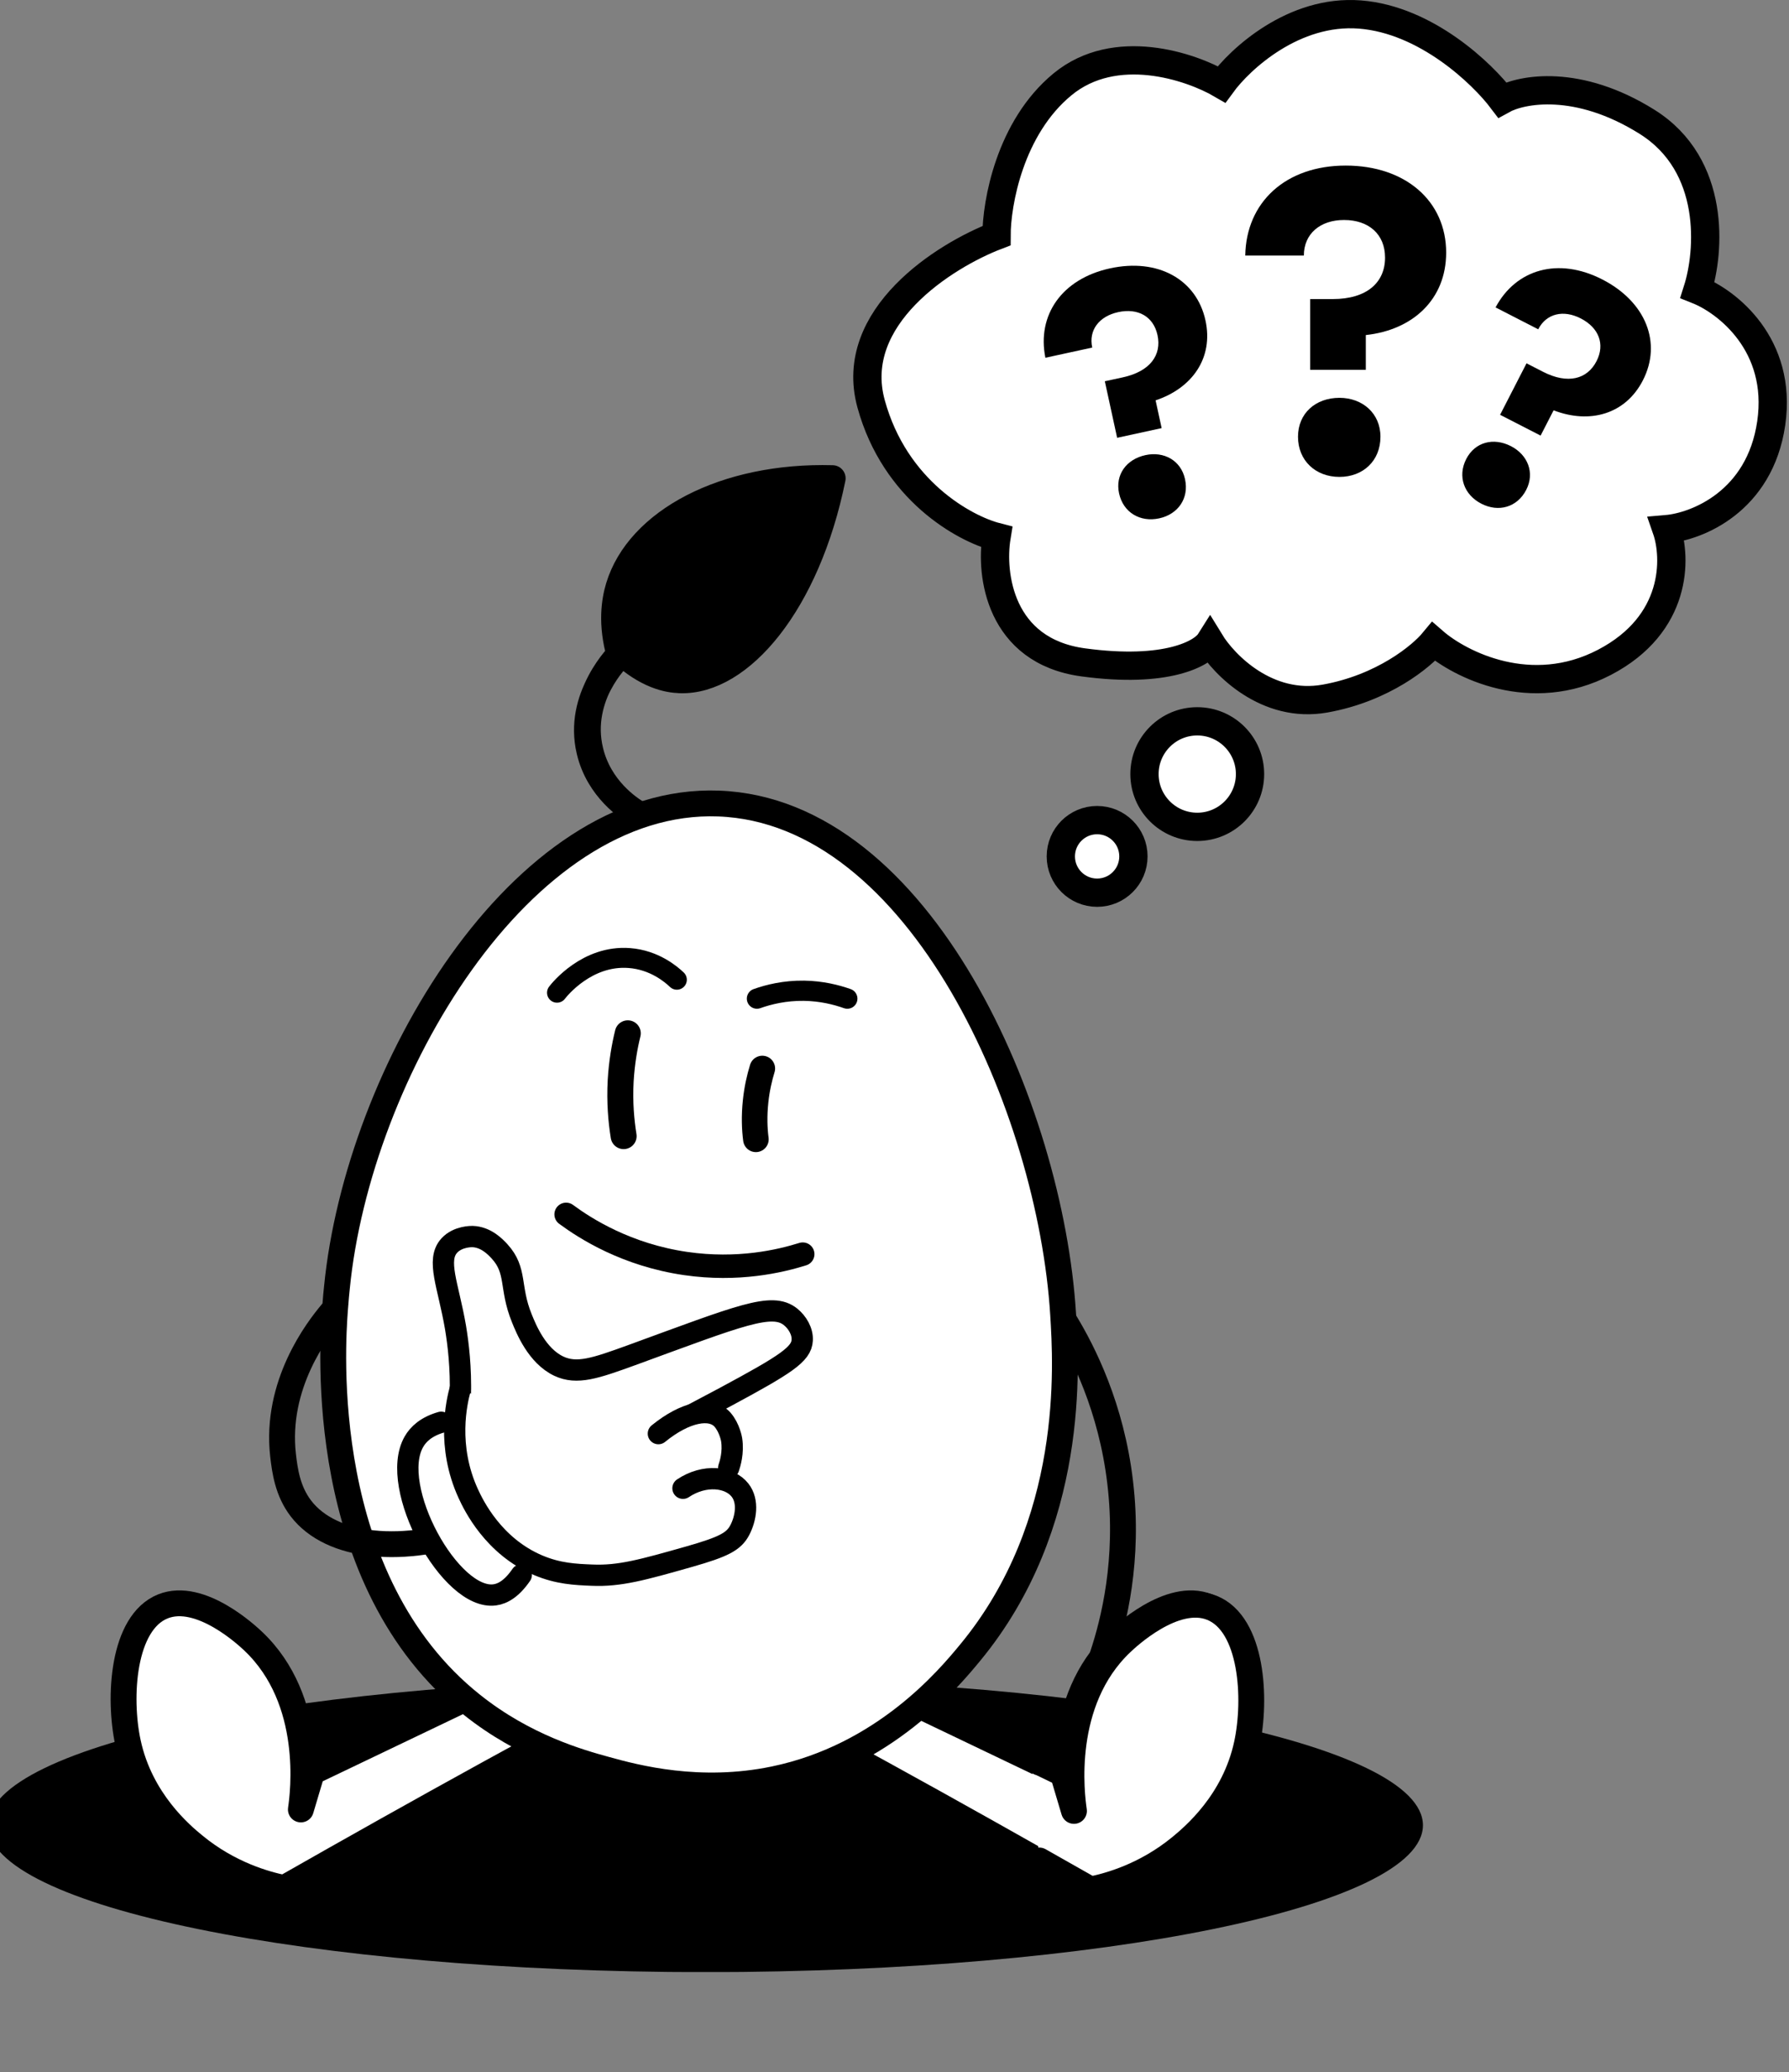 <svg width="303" height="351" viewBox="0 0 303 351" fill="none" xmlns="http://www.w3.org/2000/svg">
<rect x="0" y="0" width="303" height="351" fill="#808080" stroke="none"/>
<circle cx="185.818" cy="145.074" r="6.148" fill="white" stroke="black" stroke-width="4.791" stroke-miterlimit="10"/>
<circle cx="202.777" cy="131.13" r="8.938" fill="white" stroke="black" stroke-width="4.791" stroke-miterlimit="10"/>
<path d="M147.532 68.393C143.502 53.673 160.018 43.275 168.781 39.917C168.781 34.441 171.015 21.648 179.952 14.288C188.889 6.928 201.638 11.222 206.895 14.288C210.035 9.98 219.118 1.583 230.334 2.459C241.549 3.335 251.07 12.463 254.429 16.916C257.715 15.091 267.222 13.28 278.963 20.64C290.704 28 289.55 42.691 287.506 49.117C292.471 51.088 301.92 58.361 299.992 71.679C298.064 84.998 287.36 89.203 282.249 89.641C283.928 94.46 284.176 105.72 271.734 112.204C259.292 118.688 247.274 112.569 242.82 108.699C240.775 111.181 234.233 116.585 224.419 118.337C214.606 120.089 207.333 112.642 204.924 108.699C203.682 110.67 197.651 114.131 183.457 112.204C169.262 110.276 167.758 97.235 168.781 90.956C163.377 89.568 151.563 83.114 147.532 68.393Z" fill="white" stroke="black" stroke-width="4.791" stroke-miterlimit="10"/>
<path d="M189.208 74.163L187.123 64.586L190.183 63.92C194.83 62.908 196.773 60.11 196.045 56.767C195.354 53.593 192.724 52.147 189.381 52.876C186.15 53.579 184.347 55.93 184.989 58.877L177.055 60.605C175.601 53.383 179.842 47.236 188.003 45.459C196.107 43.694 202.653 47.314 204.171 54.285C205.553 60.632 201.92 65.756 195.721 67.819L196.745 72.522L189.208 74.163ZM196.334 87.808C193.104 88.511 190.242 86.819 189.539 83.589C188.848 80.415 190.772 77.8 194.002 77.097C197.119 76.418 200.012 77.984 200.703 81.158C201.419 84.445 199.508 87.117 196.334 87.808Z" fill="black"/>
<path d="M254.068 70.267L258.545 61.547L261.331 62.977C265.562 65.149 268.84 64.224 270.403 61.18C271.886 58.291 270.774 55.503 267.73 53.941C264.789 52.431 261.903 53.1 260.525 55.783L253.302 52.075C256.769 45.575 263.95 43.525 271.38 47.339C278.758 51.126 281.512 58.081 278.254 64.428C275.287 70.207 269.226 71.855 263.129 69.507L260.931 73.79L254.068 70.267ZM250.899 85.33C247.958 83.821 246.824 80.696 248.334 77.755C249.817 74.865 252.964 74.069 255.905 75.578C258.743 77.035 259.982 80.083 258.499 82.973C256.962 85.965 253.789 86.814 250.899 85.33Z" fill="black"/>
<path d="M221.896 62.642V50.662H225.724C231.537 50.662 234.585 47.827 234.585 43.644C234.585 39.675 231.82 37.265 227.638 37.265C223.598 37.265 220.833 39.604 220.833 43.29H210.909C211.051 34.288 217.714 28.049 227.922 28.049C238.058 28.049 244.934 34.075 244.934 42.794C244.934 50.733 239.263 55.908 231.324 56.758V62.642H221.896ZM226.858 80.788C222.818 80.788 219.841 78.024 219.841 73.984C219.841 70.014 222.818 67.391 226.858 67.391C230.757 67.391 233.805 70.014 233.805 73.984C233.805 78.095 230.828 80.788 226.858 80.788Z" fill="black"/>
<g clip-path="url(#clip0_1095_1089)">
<g clip-path="url(#clip1_1095_1089)">
<path d="M119.5 334.077C186.602 334.077 241 322.937 241 309.196C241 295.455 186.602 284.316 119.5 284.316C52.397 284.316 -2 295.455 -2 309.196C-2 322.937 52.397 334.077 119.5 334.077Z" fill="black"/>
<path d="M140.817 281.801C153.631 287.925 166.423 294.071 179.238 300.195L181.12 306.523C180.734 303.915 178.648 288.016 189.172 278.036C190.034 277.22 198.108 269.576 204.481 272.117C211.331 274.861 212.056 287.539 210.401 295.228C208.291 305.026 201.442 310.787 199.106 312.692C193.254 317.478 187.176 319.179 183.932 319.837C172.547 313.35 161.002 306.863 149.254 300.399C142.45 296.657 135.668 292.96 128.909 289.331" fill="white"/>
<path d="M140.817 281.801C153.631 287.925 166.423 294.071 179.238 300.195L181.12 306.523C180.734 303.915 178.648 288.016 189.172 278.036C190.034 277.22 198.108 269.576 204.481 272.117C211.331 274.861 212.056 287.539 210.401 295.228C208.291 305.026 201.442 310.787 199.106 312.692C193.254 317.478 187.176 319.179 183.932 319.837C172.547 313.35 161.002 306.863 149.254 300.399C142.45 296.657 135.668 292.96 128.909 289.331" stroke="black" stroke-width="4.377" stroke-linecap="round" stroke-linejoin="round"/>
<path d="M91.261 281.801C78.447 287.925 65.655 294.071 52.84 300.195L50.958 306.523C51.343 303.915 53.43 288.016 42.906 278.036C42.044 277.22 33.97 269.576 27.597 272.117C20.747 274.861 20.021 287.539 21.677 295.228C23.786 305.026 30.636 310.787 32.972 312.692C38.824 317.478 44.902 319.179 48.145 319.837C59.531 313.35 71.075 306.863 82.824 300.399C89.628 296.657 96.41 292.96 103.168 289.331" fill="white"/>
<path d="M91.261 281.801C78.447 287.925 65.655 294.071 52.84 300.195L50.958 306.523C51.343 303.915 53.43 288.016 42.906 278.036C42.044 277.22 33.97 269.576 27.597 272.117C20.747 274.861 20.021 287.539 21.677 295.228C23.786 305.026 30.636 310.787 32.972 312.692C38.824 317.478 44.902 319.179 48.145 319.837C59.531 313.35 71.075 306.863 82.824 300.399C89.628 296.657 96.41 292.96 103.168 289.331" stroke="black" stroke-width="4.377" stroke-linecap="round" stroke-linejoin="round"/>
<path d="M102.562 299.736C98.071 298.511 88.817 295.881 79.972 288.827C53.526 267.802 56.27 227.952 56.747 221.692C56.86 220.037 56.996 218.812 57.064 218.109C60.625 181.82 88.159 134.871 121.704 136.118C155.929 137.388 177.907 187.83 180.061 222.645C180.583 231.15 182.307 258.208 164.276 280.004C160.737 284.291 149.76 297.536 131.117 301.392C118.506 304 107.778 301.188 102.562 299.736Z" fill="white" stroke="black" stroke-width="4.377" stroke-miterlimit="10"/>
<path d="M128.024 193.001C127.797 191.277 127.706 189.077 127.978 186.537C128.205 184.405 128.636 182.545 129.112 181.003" stroke="black" stroke-width="4.332" stroke-linecap="round" stroke-linejoin="round"/>
<path d="M105.624 192.46C105.216 189.92 104.921 186.722 105.125 183.047C105.307 179.963 105.783 177.264 106.328 175.041" stroke="black" stroke-width="4.4" stroke-linecap="round" stroke-linejoin="round"/>
<path d="M56.18 222.351C53.799 225.186 46.564 234.53 47.947 246.574C48.242 249.046 48.673 252.539 50.964 255.532C56.112 262.246 68.314 263.493 81.424 258.685" stroke="black" stroke-width="4.377" stroke-linecap="round" stroke-linejoin="round"/>
<path d="M176.021 315.161C178.924 316.794 181.805 318.45 184.708 320.083C187.974 319.425 194.03 317.724 199.881 312.938C202.195 311.033 209.067 305.272 211.176 295.474C212.832 287.786 212.106 275.107 205.257 272.363C198.883 269.8 190.809 277.466 189.947 278.283C179.423 288.239 181.51 304.161 181.896 306.769L180.013 300.441L176.067 298.536C176.067 298.536 176.067 298.536 176.067 298.559V298.582C176.067 298.582 175.726 298.4 174.66 297.742" fill="white"/>
<path d="M176.021 315.161C178.924 316.794 181.805 318.45 184.708 320.083C187.974 319.425 194.03 317.724 199.881 312.938C202.195 311.033 209.067 305.272 211.176 295.474C212.832 287.786 212.106 275.107 205.257 272.363C198.883 269.8 190.809 277.466 189.947 278.283C179.423 288.239 181.51 304.161 181.896 306.769L180.013 300.441L176.067 298.536C176.067 298.536 176.067 298.536 176.067 298.559V298.582C176.067 298.582 175.726 298.4 174.66 297.742" stroke="black" stroke-width="4.377" stroke-linecap="round" stroke-linejoin="round"/>
<path d="M107.68 137.638C106.637 137.026 101.397 133.76 99.855 127.205C97.701 118.11 104.664 111.329 104.981 111.034C103.439 105.659 104.096 101.758 104.8 99.421C108.156 88.331 122.717 80.529 140.998 81.028C136.711 102.143 125.394 115.57 115.165 115.207C113.101 115.139 109.54 114.459 105.276 110.512C104.958 110.807 97.701 117.861 99.969 127.205C101.511 133.647 106.569 136.935 107.703 137.638H107.68Z" stroke="black" stroke-width="4.445" stroke-linecap="round" stroke-linejoin="round"/>
<path d="M104.353 111.38C102.811 106.004 103.469 102.103 104.172 99.767C107.528 88.677 122.089 80.874 140.37 81.373C136.469 102.149 125.174 115.621 114.537 115.553C112.382 115.553 108.776 114.963 104.376 111.38H104.353Z" fill="black"/>
<path d="M94.339 168.166C94.77 167.599 99.465 161.747 106.586 162.292C110.805 162.609 113.64 165.013 114.638 165.966" stroke="black" stroke-width="3.379" stroke-linecap="round" stroke-linejoin="round"/>
<path d="M128.201 169.169C130.174 168.466 132.918 167.786 136.184 167.831C139.155 167.877 141.65 168.512 143.51 169.169" stroke="black" stroke-width="3.425" stroke-linecap="round" stroke-linejoin="round"/>
<path d="M95.881 205.713C99.169 208.14 106.132 212.585 116.112 214.037C124.98 215.329 132.124 213.651 135.957 212.449" stroke="black" stroke-width="3.969" stroke-linecap="round" stroke-linejoin="round"/>
<path d="M91.175 267.238C89.588 269.551 88.046 270.436 86.707 270.617C79.2 271.683 68.608 252.359 72.986 244.693C73.734 243.378 75.095 242.108 77.612 241.382" fill="white"/>
<path d="M88.287 266.786C86.699 269.099 85.157 269.984 83.819 270.165C76.312 271.231 65.72 251.907 70.097 244.241C70.846 242.926 72.206 241.656 74.724 240.93" fill="white"/>
<path d="M88.287 266.786C86.699 269.099 85.157 269.984 83.819 270.165C76.312 271.231 65.72 251.907 70.097 244.241C70.846 242.926 72.206 241.656 74.724 240.93" stroke="black" stroke-width="3.606" stroke-miterlimit="10" stroke-linecap="round"/>
<path d="M118.03 234.714L123.019 254.151L90.586 255.444L86.277 259.663L78.906 246.712L82.784 230.972L118.03 234.714Z" fill="white"/>
<path d="M132.365 252.976C135.348 249.091 132.418 241.835 125.821 236.77C119.225 231.704 111.459 230.747 108.476 234.631C105.493 238.516 108.423 245.772 115.019 250.837C121.616 255.903 129.382 256.86 132.365 252.976Z" fill="white"/>
<path d="M116.025 240.269C117.771 239.339 120.062 238.137 122.738 236.708C133.148 231.106 135.757 229.405 135.87 227.024C135.961 225.527 135.031 223.985 133.897 223.077C130.744 220.537 125.414 222.828 106.975 229.564C100.851 231.787 97.721 232.875 94.637 231.424C90.963 229.677 89.125 225.164 88.377 223.304C86.245 218.065 87.606 215.253 84.612 211.987C83.886 211.193 82.299 209.537 80.008 209.469C79.894 209.469 77.536 209.424 76.107 210.989C73.839 213.438 75.925 217.725 77.15 224.869C77.604 227.613 78.103 231.605 77.967 236.64" fill="white"/>
<path d="M116.025 240.269C117.771 239.339 120.062 238.137 122.738 236.708C133.148 231.106 135.757 229.405 135.87 227.024C135.961 225.527 135.031 223.985 133.897 223.077C130.744 220.537 125.414 222.828 106.975 229.564C100.851 231.787 97.721 232.875 94.637 231.424C90.963 229.677 89.125 225.164 88.377 223.304C86.245 218.065 87.606 215.253 84.612 211.987C83.886 211.193 82.299 209.537 80.008 209.469C79.894 209.469 77.536 209.424 76.107 210.989C73.839 213.438 75.925 217.725 77.15 224.869C77.604 227.613 78.103 231.605 77.967 236.64" stroke="black" stroke-width="3.606" stroke-miterlimit="10" stroke-linecap="round"/>
<path d="M77.957 235.26C77.345 237.483 75.598 244.967 79.318 253.041C80.202 254.969 83.559 261.955 91.203 265.176C94.559 266.582 97.394 266.718 100.275 266.831C104.947 267.035 108.871 265.924 116.718 263.701C122.592 262.023 124.293 261.138 125.314 259.165C126.312 257.237 126.834 254.334 125.337 252.429C123.568 250.161 119.326 249.662 115.675 252.112" fill="white"/>
<path d="M77.957 235.26C77.345 237.483 75.598 244.967 79.318 253.041C80.202 254.969 83.559 261.955 91.203 265.176C94.559 266.582 97.394 266.718 100.275 266.831C104.947 267.035 108.871 265.924 116.718 263.701C122.592 262.023 124.293 261.138 125.314 259.165C126.312 257.237 126.834 254.334 125.337 252.429C123.568 250.161 119.326 249.662 115.675 252.112" stroke="black" stroke-width="3.606" stroke-miterlimit="10" stroke-linecap="round"/>
<path d="M111.509 242.856C116.045 239.159 120.4 238.275 122.373 240.497C123.598 241.904 123.915 243.877 123.915 243.877C124.255 246.054 123.643 248.005 123.416 248.662" fill="white"/>
<path d="M111.509 242.856C116.045 239.159 120.4 238.275 122.373 240.497C123.598 241.904 123.915 243.877 123.915 243.877C124.255 246.054 123.643 248.005 123.416 248.662" stroke="black" stroke-width="3.606" stroke-miterlimit="10" stroke-linecap="round"/>
<path d="M180.401 223.99C183.441 229.003 188.226 238.392 189.723 251.139C191.288 264.271 188.612 274.795 186.752 280.397" stroke="black" stroke-width="4.377" stroke-linecap="round" stroke-linejoin="round"/>
</g>
</g>
<defs>
<clipPath id="clip0_1095_1089">
<rect width="243" height="274" fill="white" transform="matrix(-1 0 0 1 243 76.809)"/>
</clipPath>
<clipPath id="clip1_1095_1089">
<rect width="243" height="255.248" fill="white" transform="translate(-2 78.809)"/>
</clipPath>
</defs>
</svg>
